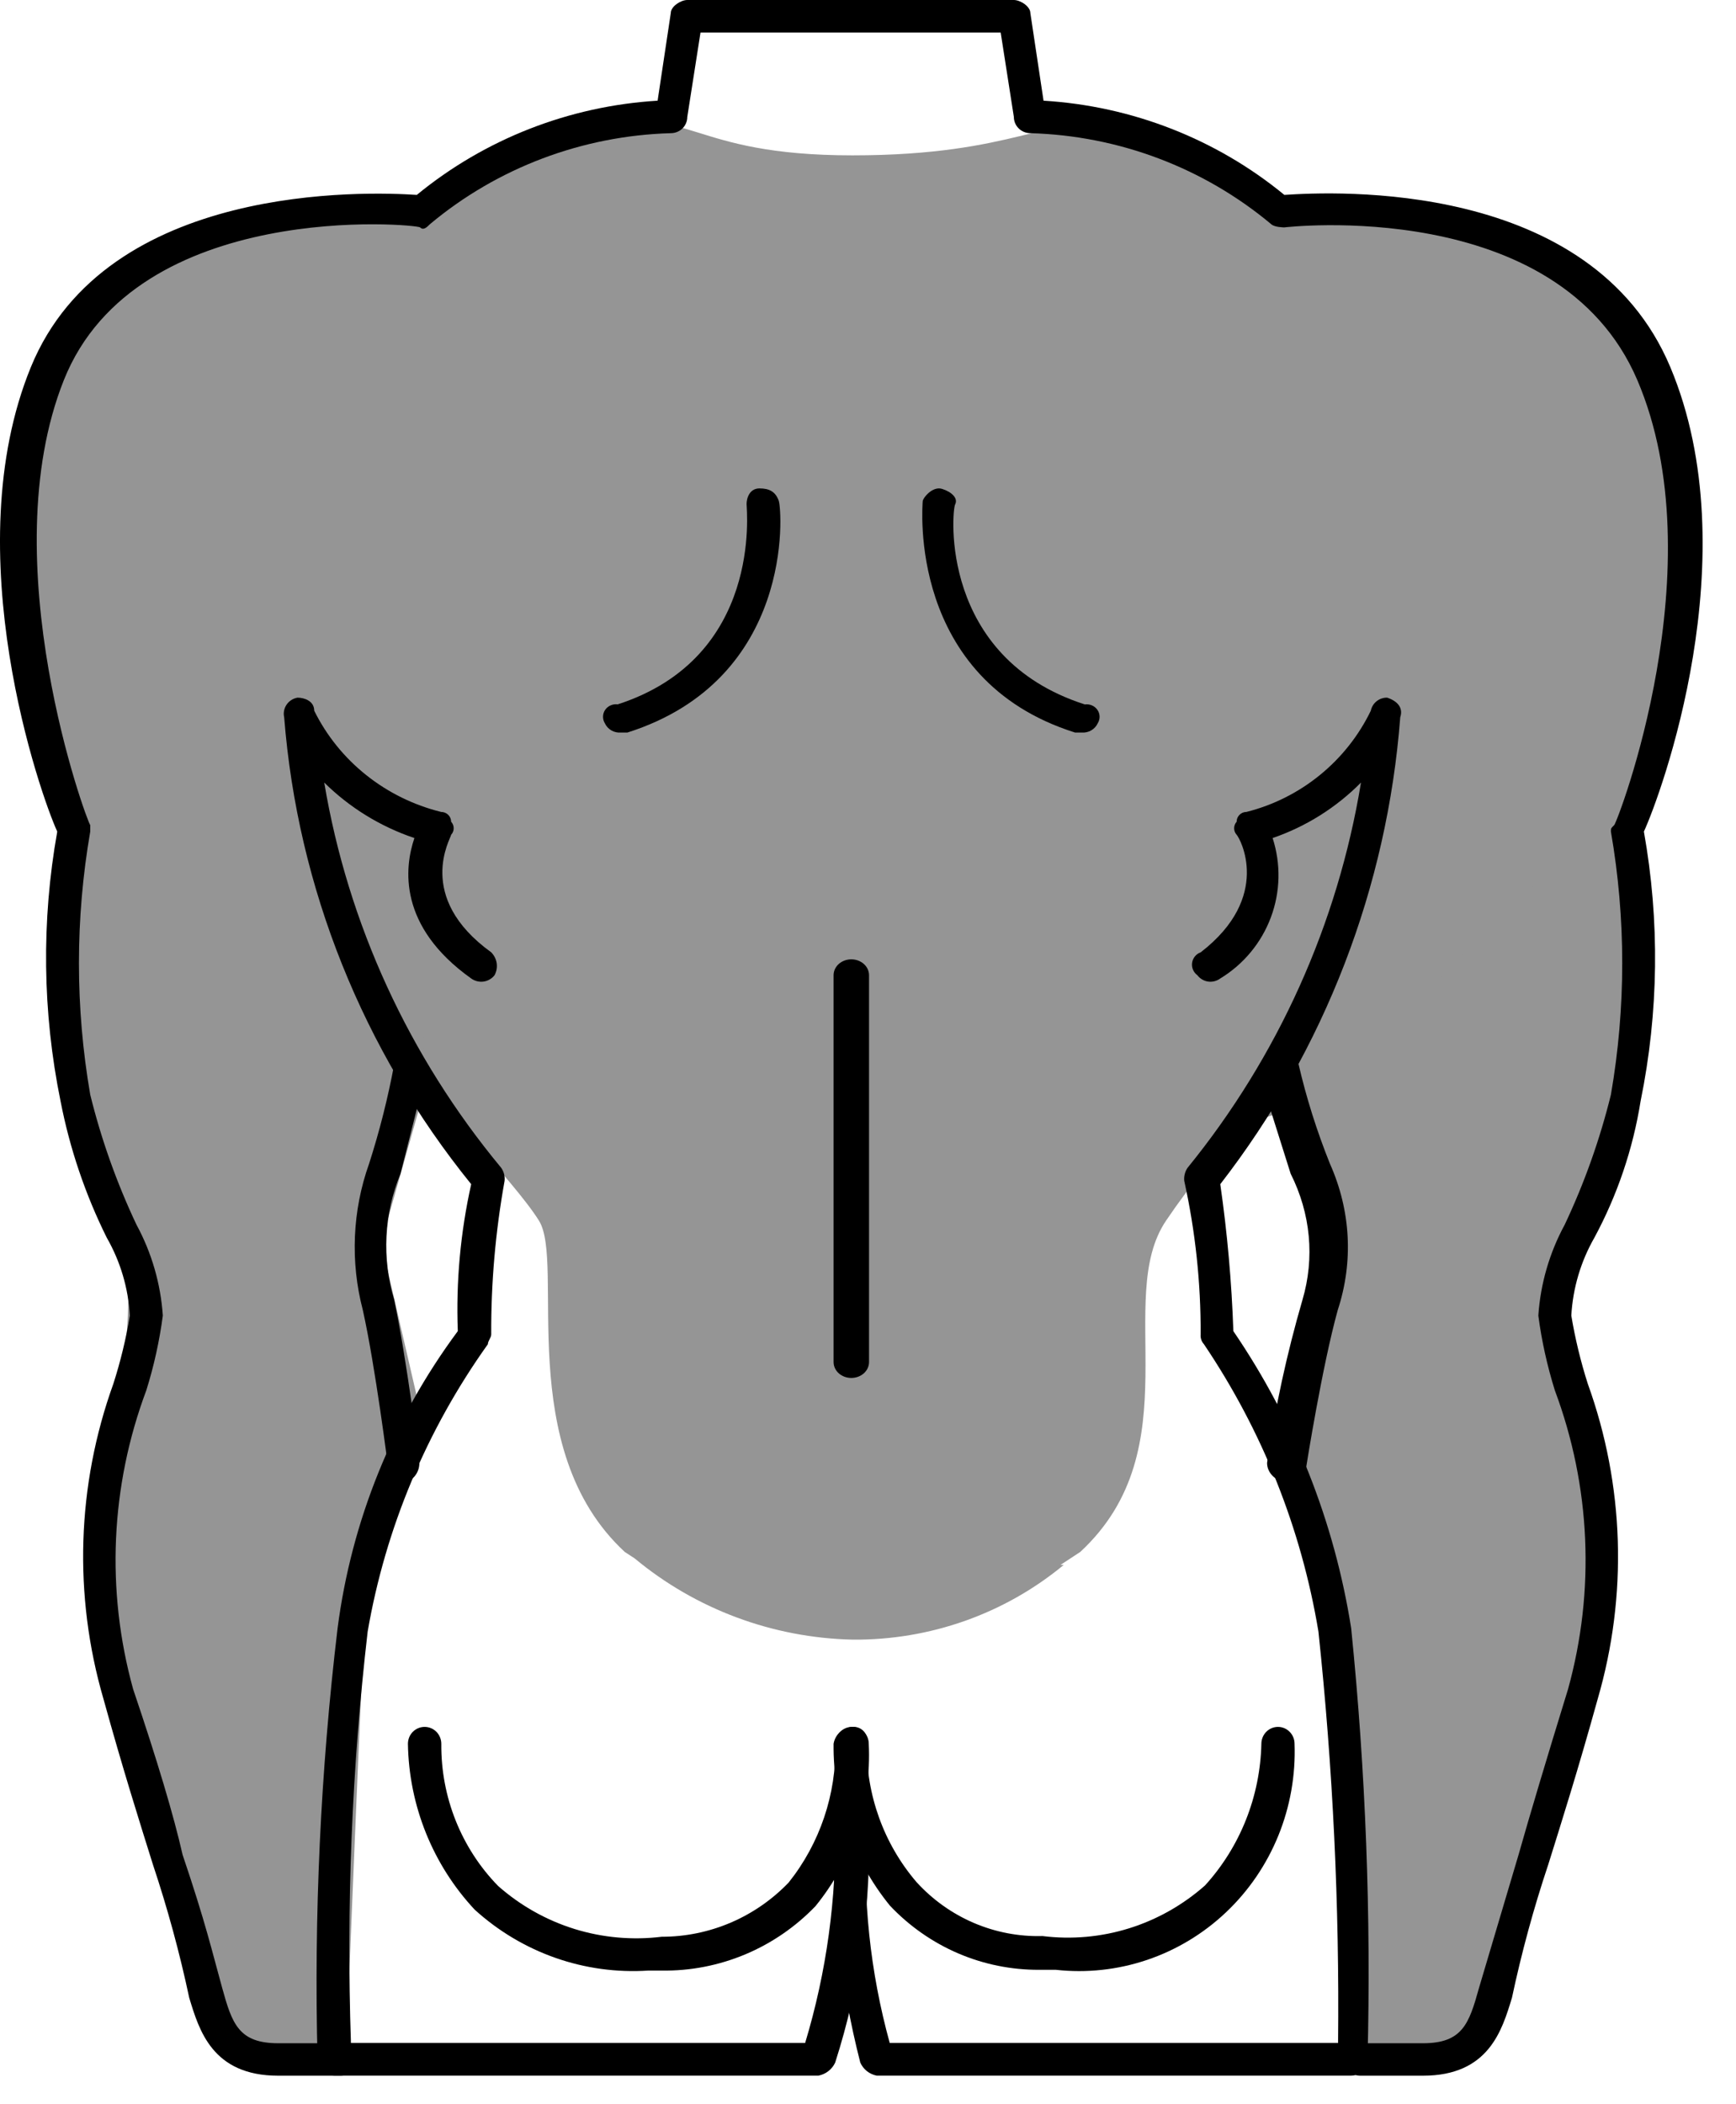 <?xml version="1.0" encoding="UTF-8"?> <svg xmlns="http://www.w3.org/2000/svg" width="52" height="63" viewBox="0 0 52 63" fill="none"><path d="M38.534 6.372C38.534 6.372 34.928 4.36 33.149 3.874C31.369 3.388 30.479 4.652 25.536 4.652C20.593 4.652 20.692 3.096 17.923 3.874C14.999 4.5 12.499 6.5 12.499 6.5C6.765 11.752 8.729 21.283 8.729 21.672C8.729 22.061 10.212 27.993 11.596 30.522C12.98 33.051 15.353 35.288 16.144 36.552C16.935 37.816 15.353 43.36 18.714 46.472L19.011 46.666C20.84 48.186 23.142 49.044 25.536 49.098C27.849 49.119 30.093 48.326 31.863 46.861H31.765L32.358 46.472C35.719 43.36 33.346 38.886 34.928 36.552C41.202 27.295 40.627 41.16 42.011 38.631C46.183 43.196 46.183 30.186 46.183 30.186C46.183 30.186 59.499 6.5 38.534 6.372Z" fill="#959595"></path><path d="M0.557 14.52C-0.064 7.185 10.937 5.876 13.281 6.353L12.661 32.819L11.419 37.205L12.661 42.574C12.001 44.025 11.222 46.34 10.959 47.905C10.859 49.162 10.363 61.534 10.363 61.534C9.473 61.691 8.558 61.658 7.682 61.438C7.246 61.133 6.879 60.744 6.606 60.295C6.332 59.846 6.158 59.346 6.093 58.828C5.994 57.668 3.592 50.225 3.195 47.905C2.724 45.572 4.586 38.691 3.5 36.498C1.095 28.634 2.264 22.762 0.557 14.52Z" fill="#959595"></path><path d="M48.835 25.119C46.566 24.374 41.121 32.464 38.781 32.954L40.003 37.898L38.781 43.255C39.438 44.724 39.937 46.255 40.269 47.826C40.269 49.09 40.863 61.536 40.863 61.536C41.719 61.692 42.6 61.659 43.441 61.439C43.877 61.133 44.242 60.742 44.516 60.29C44.789 59.838 44.963 59.335 45.028 58.813C45.127 57.647 47.209 52.59 47.605 50.257C48.026 47.905 47.992 45.497 47.506 43.158C45.504 37.062 49.3 36.986 48.835 25.119Z" fill="#959595"></path><path d="M42.621 62.156H40.744C40.613 62.156 40.487 62.105 40.395 62.014C40.302 61.923 40.25 61.799 40.25 61.67C40.25 61.541 40.302 61.417 40.395 61.326C40.487 61.235 40.613 61.184 40.744 61.184H42.621C43.807 61.184 44.004 60.6 44.301 59.53L45.486 55.542C45.816 54.375 46.31 52.721 46.969 50.581C47.786 47.63 47.648 44.502 46.573 41.632C46.345 40.901 46.179 40.153 46.079 39.395C46.143 38.442 46.413 37.513 46.87 36.671C47.46 35.422 47.923 34.119 48.253 32.78C48.705 30.173 48.705 27.509 48.253 24.901C48.253 24.804 48.253 24.804 48.352 24.707C48.451 24.61 51.415 16.925 49.044 11.381C46.672 5.836 38.471 6.809 38.471 6.809C38.471 6.809 38.175 6.809 38.076 6.712C36.056 5.023 33.512 4.063 30.863 3.988C30.732 3.988 30.607 3.937 30.514 3.846C30.421 3.754 30.369 3.631 30.369 3.502L29.974 0.973H20.983L20.587 3.502C20.587 3.631 20.535 3.754 20.443 3.846C20.35 3.937 20.224 3.988 20.093 3.988C17.445 4.063 14.9 5.023 12.88 6.712C12.782 6.809 12.683 6.906 12.584 6.809C12.485 6.712 4.087 5.934 1.913 11.381C-0.261 16.828 2.605 24.61 2.703 24.707V24.901C2.252 27.509 2.252 30.173 2.703 32.78C3.033 34.119 3.497 35.422 4.087 36.671C4.544 37.513 4.813 38.442 4.877 39.395C4.777 40.153 4.612 40.901 4.383 41.632C3.308 44.502 3.17 47.63 3.988 50.581C4.712 52.721 5.206 54.375 5.47 55.542C6.162 57.584 6.359 58.46 6.656 59.53C6.952 60.6 7.15 61.184 8.335 61.184H10.213C10.344 61.184 10.469 61.235 10.562 61.326C10.655 61.417 10.707 61.541 10.707 61.67C10.707 61.799 10.655 61.923 10.562 62.014C10.469 62.105 10.344 62.156 10.213 62.156H8.335C6.359 62.156 5.964 60.794 5.668 59.822C5.381 58.474 5.018 57.142 4.581 55.834C4.185 54.569 3.691 53.013 3.099 50.873C2.196 47.774 2.3 44.475 3.395 41.438C3.61 40.769 3.775 40.087 3.889 39.395C3.844 38.575 3.607 37.776 3.197 37.06C2.554 35.765 2.089 34.391 1.814 32.975C1.271 30.313 1.237 27.575 1.715 24.901C1.221 23.831 -1.348 16.536 0.925 10.992C3.197 5.447 11.003 5.739 12.485 5.836C14.523 4.163 17.05 3.175 19.698 3.015L20.093 0.389C20.093 0.195 20.39 0 20.587 0H30.369C30.567 0 30.863 0.195 30.863 0.389L31.258 3.015C33.907 3.175 36.434 4.163 38.471 5.836C39.953 5.739 47.66 5.35 50.032 10.992C52.403 16.633 49.735 23.831 49.241 24.901C49.719 27.575 49.686 30.313 49.142 32.975C48.914 34.403 48.447 35.783 47.759 37.06C47.349 37.776 47.113 38.575 47.067 39.395C47.182 40.087 47.347 40.769 47.561 41.438C48.657 44.475 48.76 47.774 47.858 50.873C47.265 53.013 46.771 54.569 46.376 55.834C45.938 57.142 45.576 58.474 45.289 59.822C44.992 60.794 44.597 62.156 42.621 62.156Z" fill="black"></path><path d="M10.012 62.154C9.88 62.154 9.752 62.102 9.659 62.011C9.565 61.919 9.512 61.795 9.512 61.665C9.401 57.354 9.601 53.041 10.112 48.758C10.528 45.543 11.767 42.483 13.713 39.86C13.657 38.383 13.792 36.904 14.114 35.46C10.865 31.448 8.914 26.579 8.512 21.477C8.497 21.413 8.496 21.346 8.509 21.282C8.521 21.217 8.547 21.155 8.584 21.101C8.621 21.046 8.67 20.999 8.726 20.963C8.782 20.927 8.846 20.902 8.912 20.891C9.112 20.891 9.412 20.988 9.412 21.282C9.781 22.028 10.312 22.686 10.969 23.209C11.626 23.733 12.392 24.11 13.213 24.313C13.293 24.313 13.369 24.344 13.425 24.399C13.482 24.454 13.513 24.529 13.513 24.606C13.563 24.66 13.59 24.73 13.59 24.802C13.59 24.874 13.563 24.944 13.513 24.997C13.513 25.095 12.413 26.855 14.714 28.517C14.802 28.607 14.86 28.721 14.878 28.844C14.896 28.967 14.873 29.092 14.814 29.202C14.774 29.253 14.725 29.297 14.668 29.329C14.612 29.362 14.549 29.384 14.484 29.393C14.419 29.402 14.353 29.398 14.29 29.382C14.226 29.366 14.166 29.338 14.114 29.3C11.913 27.735 12.113 25.975 12.413 25.095C11.394 24.752 10.47 24.183 9.712 23.433C10.422 27.664 12.25 31.641 15.014 34.971C15.093 35.086 15.129 35.224 15.114 35.362C14.841 36.879 14.707 38.417 14.714 39.958C14.714 40.056 14.614 40.153 14.614 40.251C12.777 42.824 11.547 45.763 11.013 48.856C10.54 52.945 10.373 57.063 10.512 61.176H24.117C24.759 59.05 25.062 56.841 25.017 54.625C25.015 54.511 25.053 54.399 25.127 54.31C25.2 54.22 25.302 54.159 25.417 54.136C25.483 54.122 25.551 54.121 25.617 54.133C25.683 54.145 25.746 54.17 25.802 54.207C25.859 54.243 25.907 54.29 25.943 54.345C25.98 54.401 26.006 54.462 26.017 54.527C26.106 56.977 25.768 59.424 25.017 61.763C24.971 61.862 24.902 61.95 24.815 62.018C24.728 62.086 24.626 62.132 24.517 62.154H10.012Z" fill="black"></path><path d="M40.473 62.154H26.259C26.152 62.132 26.051 62.086 25.966 62.018C25.881 61.95 25.813 61.862 25.769 61.763C25.163 59.401 24.899 56.964 24.984 54.527C24.982 54.466 24.995 54.406 25.02 54.351C25.046 54.296 25.084 54.247 25.131 54.209C25.179 54.171 25.235 54.145 25.294 54.132C25.354 54.12 25.416 54.121 25.474 54.136C25.605 54.136 25.729 54.188 25.821 54.279C25.913 54.371 25.965 54.495 25.965 54.625C25.831 56.831 26.063 59.045 26.651 61.176H40.081C40.123 57.062 39.927 52.948 39.492 48.856C38.98 45.776 37.81 42.841 36.062 40.251C36.026 40.212 35.999 40.165 35.982 40.115C35.965 40.064 35.959 40.011 35.964 39.958C35.971 38.413 35.806 36.871 35.473 35.362C35.459 35.224 35.493 35.086 35.571 34.971C38.28 31.642 40.071 27.664 40.767 23.433C40.025 24.183 39.119 24.752 38.12 25.095C38.371 25.87 38.353 26.706 38.068 27.469C37.783 28.232 37.249 28.877 36.552 29.3C36.5 29.338 36.442 29.366 36.379 29.382C36.317 29.398 36.252 29.402 36.188 29.393C36.125 29.384 36.063 29.362 36.008 29.329C35.953 29.297 35.904 29.253 35.865 29.202C35.808 29.16 35.763 29.104 35.735 29.038C35.707 28.973 35.698 28.901 35.708 28.83C35.718 28.76 35.747 28.694 35.792 28.639C35.837 28.583 35.896 28.542 35.964 28.518C38.12 26.855 37.14 25.095 37.042 24.997C36.994 24.944 36.967 24.874 36.967 24.802C36.967 24.73 36.994 24.66 37.042 24.606C37.042 24.568 37.049 24.53 37.064 24.494C37.079 24.459 37.101 24.426 37.128 24.399C37.155 24.372 37.188 24.35 37.223 24.335C37.259 24.321 37.297 24.313 37.336 24.313C38.141 24.11 38.892 23.733 39.535 23.209C40.179 22.686 40.7 22.028 41.061 21.282C41.084 21.17 41.145 21.069 41.235 20.998C41.325 20.926 41.437 20.888 41.551 20.891C41.845 20.988 42.041 21.184 41.943 21.477C41.554 26.564 39.68 31.425 36.552 35.46C36.762 36.919 36.893 38.387 36.944 39.86C38.766 42.529 39.971 45.568 40.473 48.758C40.908 53.046 41.072 57.357 40.963 61.665C40.963 61.795 40.911 61.919 40.819 62.011C40.727 62.102 40.603 62.154 40.473 62.154Z" fill="black"></path><path d="M12.091 44.399C11.966 44.399 11.846 44.347 11.758 44.253C11.67 44.16 11.62 44.033 11.62 43.901C11.62 43.901 11.244 40.917 10.867 39.225C10.489 37.782 10.555 36.249 11.055 34.848C11.369 33.872 11.621 32.875 11.809 31.863L12.75 32.162L11.997 35.146C11.502 36.341 11.435 37.684 11.809 38.927C12.185 40.718 12.562 43.703 12.562 43.802C12.564 43.945 12.517 44.083 12.431 44.193C12.345 44.302 12.224 44.375 12.091 44.399Z" fill="black"></path><path d="M38.542 44.399C38.376 44.375 38.226 44.302 38.118 44.193C38.01 44.083 37.952 43.945 37.954 43.802C38.192 42.161 38.546 40.533 39.013 38.927C39.385 37.668 39.261 36.341 38.66 35.146L37.719 32.162L38.896 31.863C39.13 32.875 39.445 33.872 39.837 34.848C40.462 36.249 40.545 37.782 40.072 39.225C39.602 40.917 39.131 43.901 39.131 43.901C39.131 44.033 39.069 44.16 38.959 44.253C38.848 44.347 38.699 44.399 38.542 44.399Z" fill="black"></path><path d="M25.5 41.262C25.359 41.262 25.224 41.212 25.124 41.123C25.025 41.034 24.969 40.913 24.969 40.787V29.201C24.969 29.076 25.025 28.955 25.124 28.866C25.224 28.777 25.359 28.727 25.5 28.727C25.641 28.727 25.776 28.777 25.876 28.866C25.975 28.955 26.031 29.076 26.031 29.201V40.787C26.031 40.913 25.975 41.034 25.876 41.123C25.776 41.212 25.641 41.262 25.5 41.262Z" fill="black"></path><path d="M19.421 59.008C18.478 59.07 17.532 58.941 16.639 58.628C15.745 58.314 14.923 57.824 14.219 57.184C12.963 55.84 12.249 54.068 12.219 52.218C12.219 52.083 12.271 51.954 12.365 51.859C12.459 51.764 12.586 51.711 12.719 51.711C12.852 51.711 12.979 51.764 13.073 51.859C13.166 51.954 13.219 52.083 13.219 52.218C13.212 53.006 13.358 53.788 13.65 54.518C13.942 55.249 14.373 55.914 14.92 56.474C15.586 57.062 16.366 57.501 17.211 57.763C18.055 58.024 18.945 58.103 19.821 57.995C20.53 57.996 21.231 57.852 21.884 57.574C22.537 57.295 23.128 56.887 23.622 56.373C24.559 55.199 25.056 53.727 25.023 52.218C25.023 52.083 25.076 51.954 25.169 51.859C25.263 51.764 25.39 51.711 25.523 51.711C25.656 51.711 25.783 51.764 25.877 51.859C25.971 51.954 26.023 52.083 26.023 52.218C26.107 53.985 25.536 55.72 24.423 57.083C23.825 57.703 23.109 58.194 22.318 58.525C21.526 58.856 20.677 59.021 19.821 59.008H19.421Z" fill="black"></path><path d="M31.625 58.985H31.128C30.294 58.989 29.468 58.822 28.699 58.492C27.931 58.162 27.236 57.676 26.658 57.065C25.549 55.703 24.95 53.985 24.969 52.216C24.993 52.074 25.066 51.944 25.175 51.852C25.285 51.759 25.423 51.709 25.565 51.711C25.627 51.709 25.688 51.722 25.744 51.748C25.8 51.774 25.85 51.814 25.888 51.863C25.927 51.912 25.953 51.969 25.966 52.031C25.979 52.092 25.978 52.156 25.962 52.216C25.94 53.737 26.471 55.212 27.453 56.358C27.933 56.885 28.518 57.302 29.169 57.581C29.819 57.859 30.521 57.994 31.227 57.974C32.098 58.083 32.981 58.004 33.819 57.743C34.658 57.482 35.433 57.044 36.095 56.459C37.148 55.302 37.748 53.793 37.783 52.216C37.783 52.082 37.836 51.954 37.929 51.859C38.022 51.764 38.148 51.711 38.28 51.711C38.412 51.711 38.538 51.764 38.631 51.859C38.725 51.954 38.777 52.082 38.777 52.216C38.811 53.158 38.645 54.097 38.291 54.968C37.936 55.839 37.402 56.622 36.723 57.264C36.044 57.906 35.238 58.392 34.358 58.689C33.478 58.986 32.546 59.087 31.625 58.985Z" fill="black"></path><path d="M18.599 21.936C18.498 21.944 18.398 21.921 18.311 21.871C18.225 21.82 18.157 21.745 18.116 21.655C18.079 21.594 18.061 21.524 18.063 21.454C18.065 21.383 18.087 21.314 18.127 21.256C18.168 21.197 18.224 21.15 18.291 21.122C18.357 21.093 18.43 21.082 18.502 21.092C22.845 19.686 22.363 15.281 22.363 15.094C22.363 14.906 22.459 14.625 22.749 14.625C23.038 14.625 23.231 14.719 23.328 15C23.424 15.281 23.81 20.343 18.792 21.936H18.599Z" fill="black"></path><path d="M32.398 21.936H32.203C27.152 20.346 27.638 15.108 27.638 15.014C27.638 14.921 27.929 14.546 28.221 14.64C28.512 14.733 28.706 14.921 28.609 15.108C28.512 15.295 28.123 19.691 32.495 21.094C32.567 21.084 32.641 21.094 32.708 21.123C32.775 21.152 32.832 21.198 32.872 21.257C32.913 21.316 32.935 21.384 32.937 21.455C32.939 21.525 32.92 21.595 32.883 21.655C32.843 21.745 32.774 21.82 32.687 21.871C32.6 21.921 32.499 21.944 32.398 21.936Z" fill="black"></path></svg> 